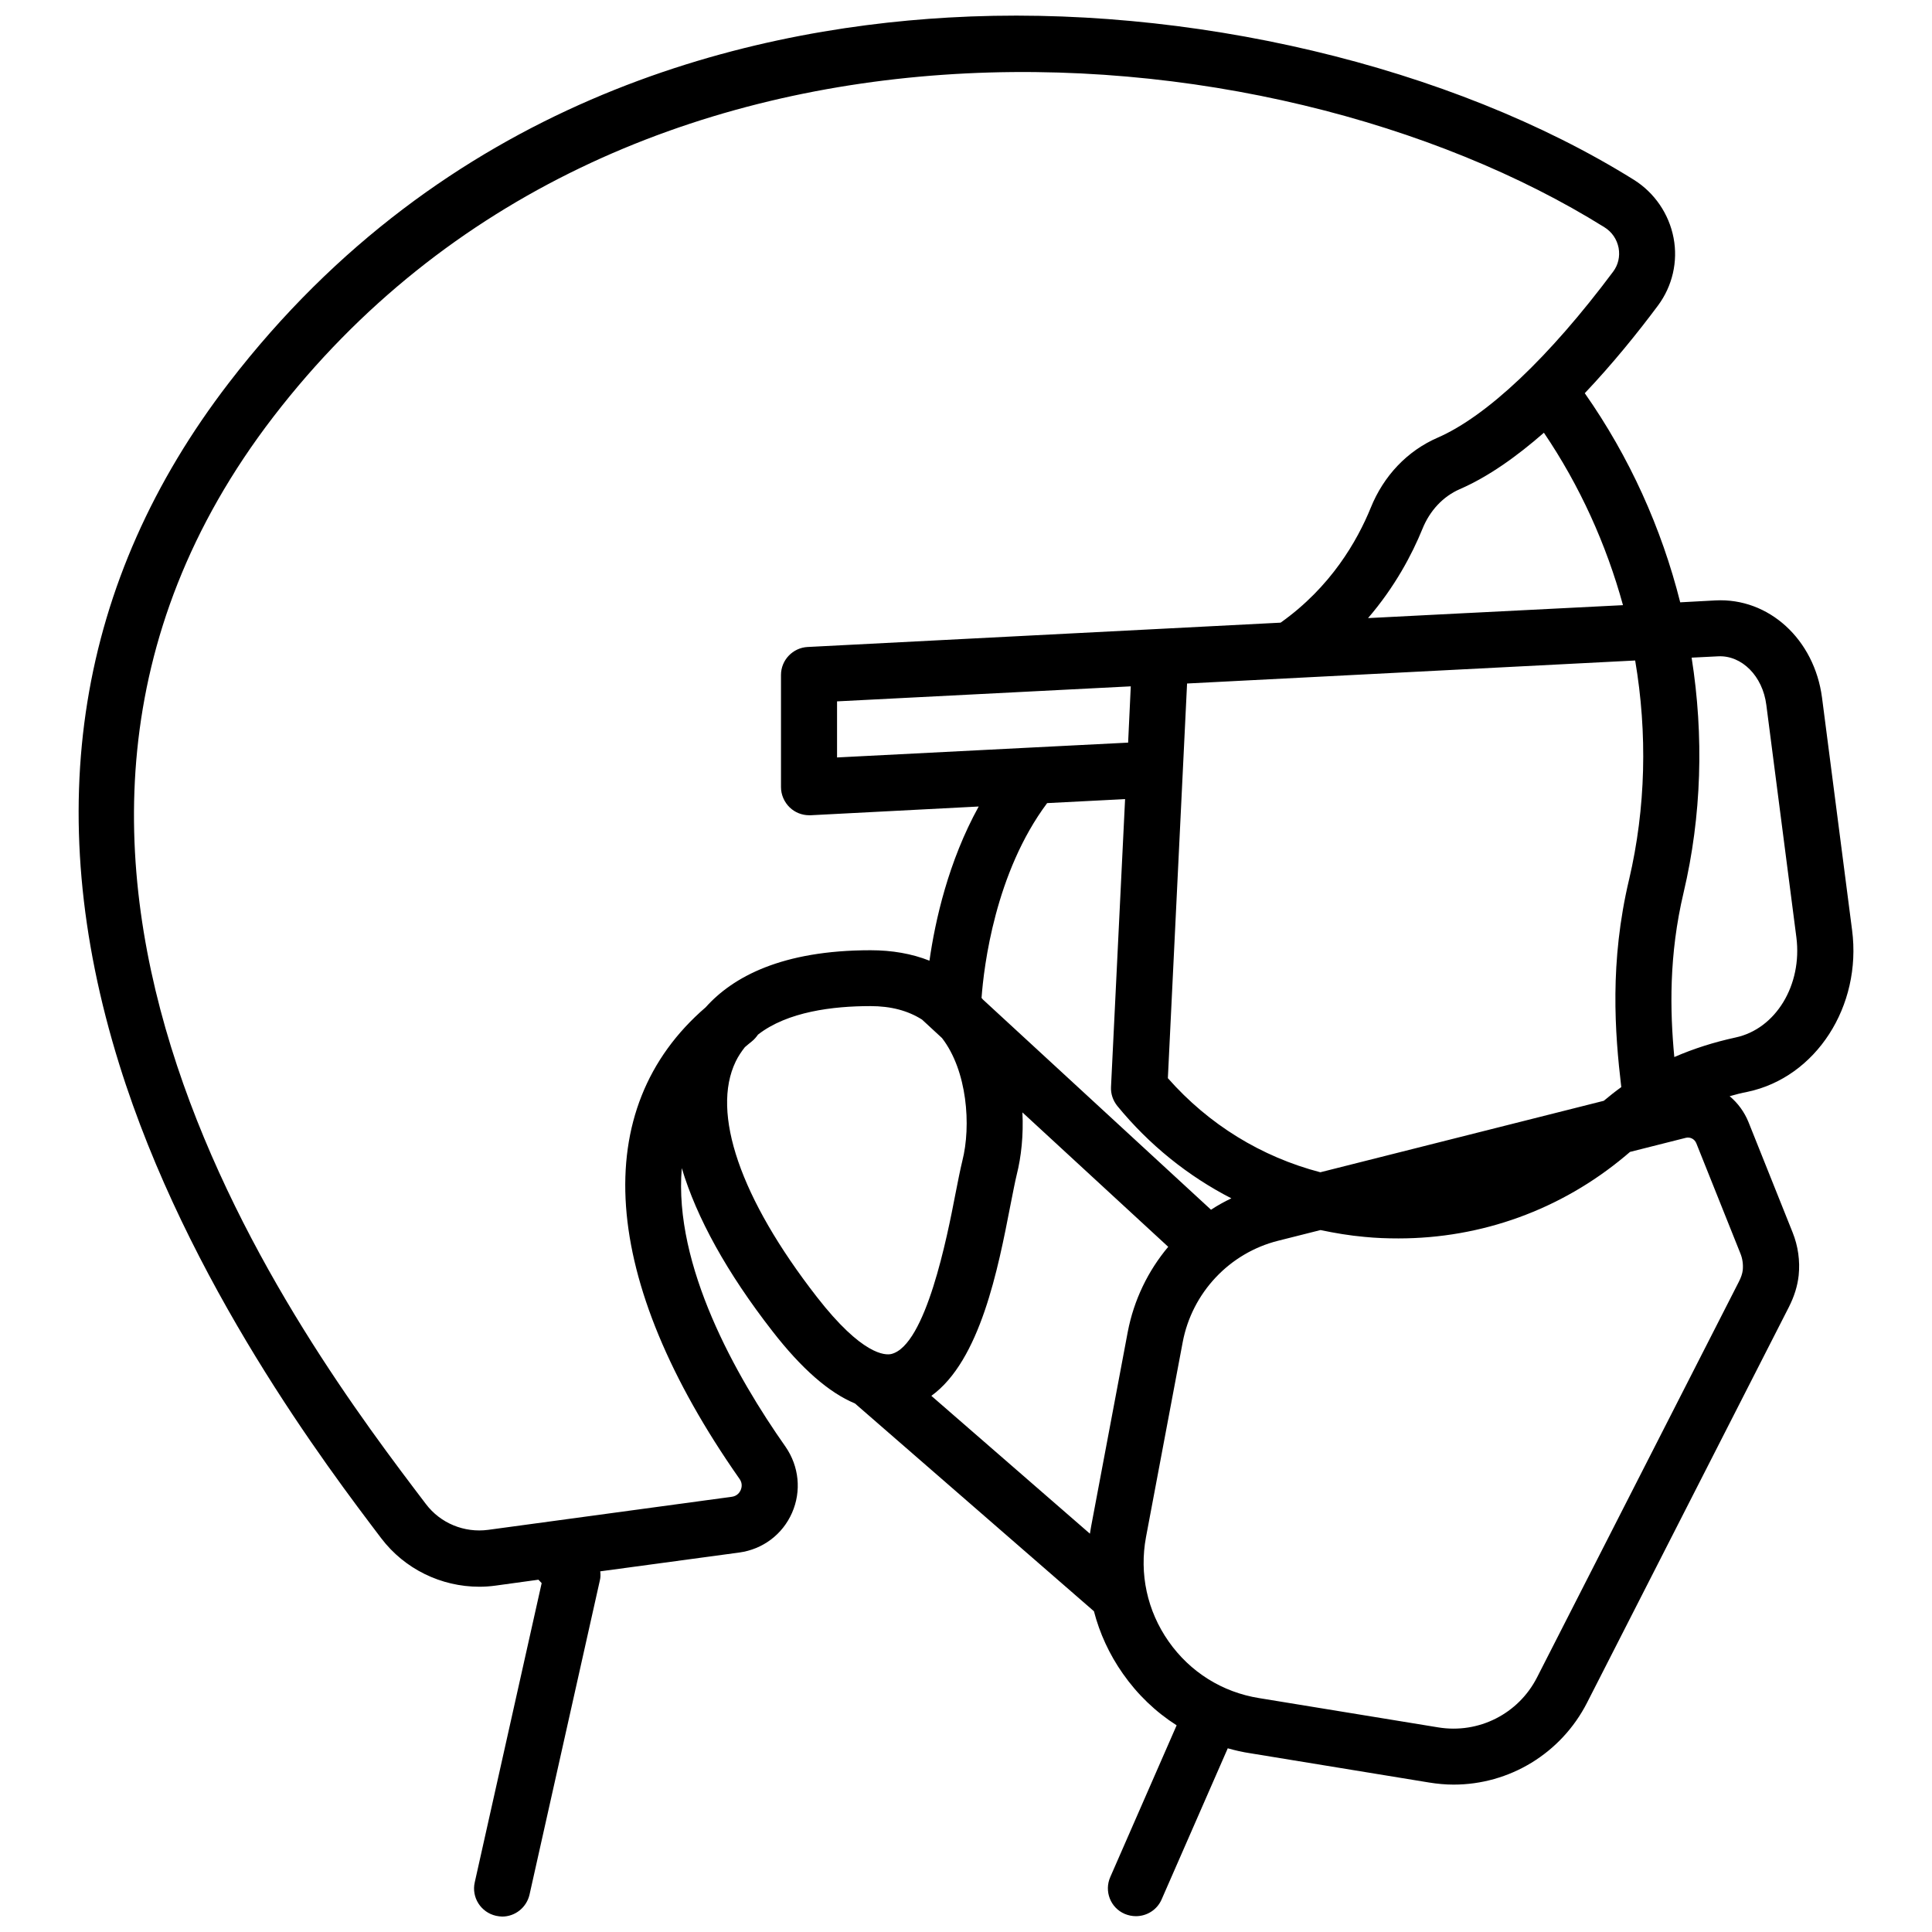 <?xml version="1.0" encoding="UTF-8"?>
<!-- Uploaded to: SVG Repo, www.svgrepo.com, Generator: SVG Repo Mixer Tools -->
<svg width="800px" height="800px" version="1.1" viewBox="144 144 512 512" xmlns="http://www.w3.org/2000/svg">
 <defs>
  <clipPath id="a">
   <path d="m164 148.09h472v503.81h-472z"/>
  </clipPath>
 </defs>
 <g clip-path="url(#a)">
  <path d="m634.82 390.48-7.961-61.566c-2.016-15.469-14.105-26.551-28.266-25.797l-9.32 0.504c-4.938-19.648-13.453-38.543-25.293-55.418 7.305-7.707 13.957-15.922 19.398-23.227 3.828-5.141 5.34-11.688 4.133-17.938-1.211-6.348-5.039-11.941-10.48-15.367-48.465-30.23-118.09-46.703-181.67-43.023-55.52 3.176-133.66 22.625-190.69 96.785-40.305 52.395-50.078 113.16-29.07 180.62 18.035 57.938 55.367 107.06 69.426 125.6 6.195 8.16 15.871 12.848 25.996 12.848 1.461 0 2.871-0.102 4.332-0.301l11.336-1.562c0.301 0.301 0.555 0.605 0.855 0.906l-17.734 79.297c-0.906 3.981 1.613 7.961 5.644 8.867 0.555 0.102 1.109 0.203 1.613 0.203 3.426 0 6.449-2.367 7.254-5.793l18.641-83.281c0.203-0.805 0.203-1.613 0.102-2.418l36.879-4.988c6.195-0.855 11.438-4.785 13.957-10.531 2.519-5.742 1.863-12.293-1.715-17.48-13.148-18.691-29.676-47.961-27.508-73.859 3.93 13.148 11.992 27.762 24.031 43.227 7.707 9.926 14.965 16.273 21.867 19.145l63.328 55.066c1.512 5.844 4.082 11.438 7.656 16.523 3.879 5.543 8.715 10.176 14.258 13.703l-17.582 40.203c-1.664 3.777 0.051 8.16 3.828 9.773 0.957 0.402 1.965 0.605 2.973 0.605 2.871 0 5.594-1.664 6.801-4.434l17.531-40.055c1.965 0.555 3.93 1.008 5.945 1.309l47.41 7.758c2.168 0.352 4.332 0.555 6.5 0.555 14.762 0 28.465-8.211 35.367-21.715l53.453-104.79c1.461-2.871 2.316-5.644 2.621-8.414 0.402-3.879-0.152-7.809-1.613-11.438l-11.688-29.223c-1.109-2.719-2.82-5.039-4.988-6.852 1.562-0.453 3.125-0.855 4.734-1.16 18.137-3.816 30.332-22.711 27.711-42.863zm-59.098-13.402c-5.188 21.914-3.777 40.559-2.066 55.016-1.613 1.16-3.125 2.367-4.637 3.629l-75.117 18.941c-15.617-4.082-29.574-12.645-40.406-24.938l5.09-104.59 118.75-6.098c3.277 19.297 2.824 39.098-1.609 58.039zm-132.86 119.91-9.723 51.641c-0.102 0.605-0.203 1.211-0.301 1.812l-42.02-36.527c12.949-9.371 17.684-33.656 20.957-50.531 0.656-3.324 1.211-6.195 1.664-8.062 1.211-4.785 1.812-10.531 1.512-16.523l38.641 35.621c-5.34 6.348-9.117 14.109-10.73 22.57zm22.07-32.395-60.461-55.719c-0.102-0.152-0.203-0.25-0.352-0.402 0.605-8.414 3.629-33.25 17.383-51.641l20.656-1.059-3.727 76.227c-0.102 1.863 0.504 3.629 1.664 5.09 8.465 10.328 18.742 18.59 30.23 24.484-1.82 0.855-3.633 1.863-5.394 3.019zm-21.969-123.79-25.797 1.309-51.34 2.621v-14.863l77.84-3.981zm90.285-34.359h-0.102l-26.602 1.359c7.106-8.262 11.637-16.828 14.41-23.629 1.965-4.887 5.492-8.613 9.875-10.531 7.559-3.273 15.113-8.664 22.32-14.965 9.523 14.055 16.523 29.574 20.957 45.695zm-193.26 229.48c0.855 1.211 0.555 2.367 0.301 2.973-0.25 0.555-0.906 1.562-2.316 1.762l-64.59 8.766c-6.348 0.855-12.695-1.762-16.523-6.852-32.195-42.371-130.18-171.39-40.406-288.13 91.645-119.15 263.74-105.75 352.72-50.227 2.016 1.258 3.324 3.176 3.777 5.492 0.402 2.266-0.102 4.484-1.461 6.297-16.93 22.672-33.453 38.289-46.5 43.984-8.012 3.477-14.309 10.078-17.734 18.59-3.578 8.766-10.578 21.008-23.879 30.43l-125.35 6.449c-3.93 0.203-7.055 3.477-7.055 7.406v29.727c0 2.016 0.855 3.981 2.316 5.391 1.359 1.309 3.223 2.066 5.141 2.066h0.402l44.535-2.316c-8.062 14.609-11.539 30.277-13.047 40.859-4.684-1.863-9.926-2.769-15.617-2.769-23.527 0-36.527 7.106-43.68 15.113-31.242 26.898-28.066 72.191 8.965 124.99zm20.453-48.266c-20.254-26.047-28.062-48.77-21.461-62.371 0.656-1.359 1.512-2.621 2.418-3.777 0.605-0.504 1.16-1.008 1.762-1.461 0.707-0.555 1.258-1.211 1.715-1.863 7.809-6.098 19.902-7.559 29.773-7.559 5.492 0 9.977 1.211 13.703 3.578l5.289 4.887c6.699 8.664 7.758 23.227 5.391 32.547-0.555 2.266-1.16 5.34-1.863 8.918-2.117 10.984-7.809 40.055-16.977 42.27-1.562 0.352-7.66 0.402-19.75-15.168zm244.8-11.434c0.555 1.359 0.754 2.922 0.605 4.383-0.102 0.906-0.453 1.965-1.059 3.125l-53.453 104.79c-4.938 9.672-15.469 15.012-26.199 13.25l-47.457-7.758c-9.773-1.562-18.289-6.902-23.98-15.012-5.691-8.113-7.809-17.938-5.996-27.66l9.723-51.641c2.469-13.098 12.395-23.68 25.34-26.902l11.184-2.82c3.828 0.805 7.707 1.461 11.688 1.812 3.023 0.301 5.996 0.402 8.969 0.402 22.016 0 43.074-7.609 60.055-21.816 0.453-0.352 0.855-0.754 1.309-1.109l14.762-3.727c1.16-0.301 2.367 0.301 2.82 1.461zm-17.531-52.094c-1.16-12.242-1.461-27.055 2.469-43.629 4.785-20.305 5.391-41.516 2.117-62.219l7.055-0.352c6.246-0.301 11.789 5.238 12.746 12.898l7.961 61.566c1.613 12.594-5.441 24.285-16.121 26.551-5.75 1.254-11.141 2.965-16.227 5.184z"/>
 </g>
</svg>